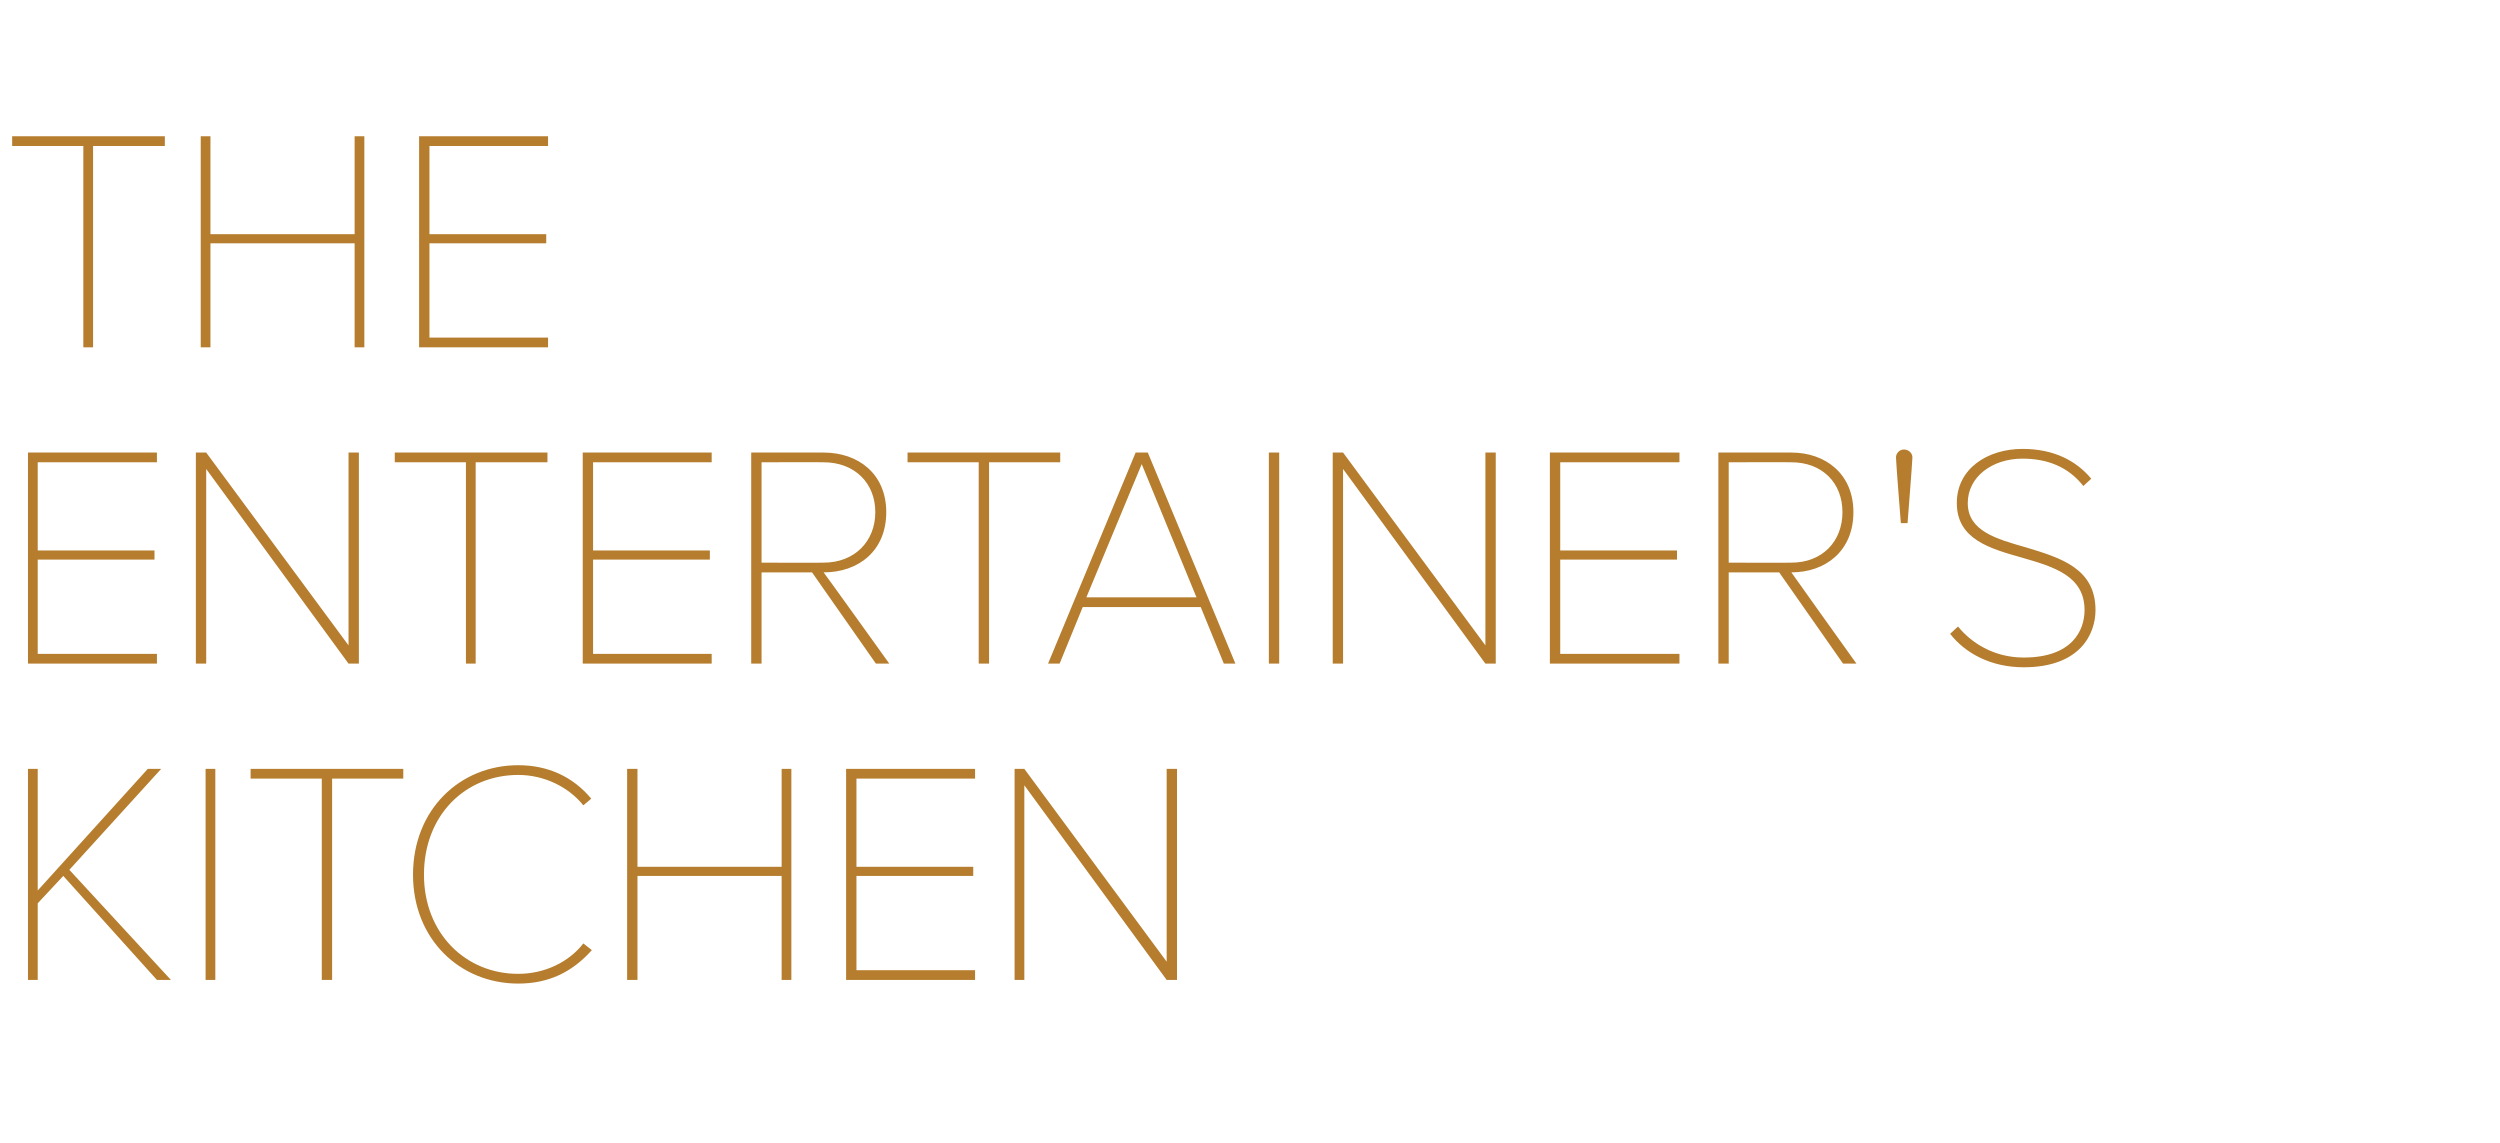 <?xml version="1.0" standalone="no"?><!DOCTYPE svg PUBLIC "-//W3C//DTD SVG 1.1//EN" "http://www.w3.org/Graphics/SVG/1.1/DTD/svg11.dtd"><svg xmlns="http://www.w3.org/2000/svg" version="1.1" width="411px" height="187.9px" viewBox="0 -16 411 187.9" style="top:-16px">  <desc>THE ENTERTAINER'S KITCHEN</desc>  <defs/>  <g id="Polygon10309">    <path d="M 25.8 145.1 L 10.4 128 L 6.2 132.5 L 6.2 145.1 L 4.6 145.1 L 4.6 110.4 L 6.2 110.4 L 6.2 130.4 L 24.3 110.4 L 26.5 110.4 L 11.4 127 L 28.1 145.1 L 25.8 145.1 Z M 33.8 145.1 L 33.8 110.4 L 35.4 110.4 L 35.4 145.1 L 33.8 145.1 Z M 52.9 145.1 L 52.9 112 L 41.2 112 L 41.2 110.4 L 66.3 110.4 L 66.3 112 L 54.6 112 L 54.6 145.1 L 52.9 145.1 Z M 67.9 127.8 C 67.9 117.1 75.6 109.8 85.2 109.8 C 90.1 109.8 94.2 111.7 97.2 115.3 C 97.2 115.3 95.9 116.4 95.9 116.4 C 93.5 113.4 89.5 111.4 85.2 111.4 C 76.5 111.4 69.7 118 69.7 127.8 C 69.7 137.4 76.5 144.1 85.2 144.1 C 89.5 144.1 93.5 142.2 95.9 139.1 C 95.9 139.1 97.3 140.2 97.3 140.2 C 94 143.9 90.1 145.7 85.2 145.7 C 75.6 145.7 67.9 138.4 67.9 127.8 Z M 128.5 145.1 L 128.5 128 L 104.8 128 L 104.8 145.1 L 103.1 145.1 L 103.1 110.4 L 104.8 110.4 L 104.8 126.5 L 128.5 126.5 L 128.5 110.4 L 130.1 110.4 L 130.1 145.1 L 128.5 145.1 Z M 139.1 145.1 L 139.1 110.4 L 160.3 110.4 L 160.3 112 L 140.8 112 L 140.8 126.5 L 160 126.5 L 160 128 L 140.8 128 L 140.8 143.5 L 160.3 143.5 L 160.3 145.1 L 139.1 145.1 Z M 191.8 145.1 L 168.4 113.1 L 168.4 145.1 L 166.8 145.1 L 166.8 110.4 L 168.4 110.4 L 191.8 142.1 L 191.8 110.4 L 193.5 110.4 L 193.5 145.1 L 191.8 145.1 Z " stroke="none" fill="#b57d2d"/>  </g>  <g id="Polygon10308">    <path d="M 4.6 93.1 L 4.6 58.4 L 25.8 58.4 L 25.8 60 L 6.2 60 L 6.2 74.5 L 25.4 74.5 L 25.4 76 L 6.2 76 L 6.2 91.5 L 25.8 91.5 L 25.8 93.1 L 4.6 93.1 Z M 57.3 93.1 L 33.9 61.1 L 33.9 93.1 L 32.2 93.1 L 32.2 58.4 L 33.9 58.4 L 57.3 90.1 L 57.3 58.4 L 59 58.4 L 59 93.1 L 57.3 93.1 Z M 76.6 93.1 L 76.6 60 L 64.9 60 L 64.9 58.4 L 90 58.4 L 90 60 L 78.2 60 L 78.2 93.1 L 76.6 93.1 Z M 95.8 93.1 L 95.8 58.4 L 117 58.4 L 117 60 L 97.5 60 L 97.5 74.5 L 116.7 74.5 L 116.7 76 L 97.5 76 L 97.5 91.5 L 117 91.5 L 117 93.1 L 95.8 93.1 Z M 144 93.1 L 133.5 78.1 L 125.2 78.1 L 125.2 93.1 L 123.5 93.1 L 123.5 58.4 C 123.5 58.4 135.45 58.4 135.4 58.4 C 141.1 58.4 145.7 61.9 145.7 68.2 C 145.7 74.6 141.1 78.1 135.4 78.1 C 135.45 78.1 146.2 93.1 146.2 93.1 L 144 93.1 Z M 135.4 60 C 135.45 59.96 125.2 60 125.2 60 L 125.2 76.5 C 125.2 76.5 135.45 76.54 135.4 76.5 C 140.5 76.5 143.9 73 143.9 68.2 C 143.9 63.4 140.5 60 135.4 60 Z M 160.9 93.1 L 160.9 60 L 149.2 60 L 149.2 58.4 L 174.3 58.4 L 174.3 60 L 162.6 60 L 162.6 93.1 L 160.9 93.1 Z M 201.2 93.1 L 197.4 83.8 L 178 83.8 L 174.2 93.1 L 172.3 93.1 L 186.7 58.4 L 188.7 58.4 L 203.1 93.1 L 201.2 93.1 Z M 187.7 60.3 L 178.6 82.2 L 196.7 82.2 L 187.7 60.3 Z M 208.6 93.1 L 208.6 58.4 L 210.3 58.4 L 210.3 93.1 L 208.6 93.1 Z M 244.2 93.1 L 220.8 61.1 L 220.8 93.1 L 219.1 93.1 L 219.1 58.4 L 220.8 58.4 L 244.2 90.1 L 244.2 58.4 L 245.9 58.4 L 245.9 93.1 L 244.2 93.1 Z M 254.8 93.1 L 254.8 58.4 L 276.1 58.4 L 276.1 60 L 256.5 60 L 256.5 74.5 L 275.7 74.5 L 275.7 76 L 256.5 76 L 256.5 91.5 L 276.1 91.5 L 276.1 93.1 L 254.8 93.1 Z M 303 93.1 L 292.5 78.1 L 284.2 78.1 L 284.2 93.1 L 282.5 93.1 L 282.5 58.4 C 282.5 58.4 294.47 58.4 294.5 58.4 C 300.1 58.4 304.7 61.9 304.7 68.2 C 304.7 74.6 300.1 78.1 294.5 78.1 C 294.47 78.1 305.2 93.1 305.2 93.1 L 303 93.1 Z M 294.5 60 C 294.47 59.96 284.2 60 284.2 60 L 284.2 76.5 C 284.2 76.5 294.47 76.54 294.5 76.5 C 299.6 76.5 302.9 73 302.9 68.2 C 302.9 63.4 299.6 60 294.5 60 Z M 312.5 70 C 312.5 70 311.69 59.8 311.7 59.2 C 311.7 58.5 312.3 57.9 313 57.9 C 313.8 57.9 314.4 58.5 314.4 59.2 C 314.4 59.8 313.6 70 313.6 70 L 312.5 70 Z M 321.9 87 C 324 89.6 327.7 92.1 332.7 92.1 C 340.7 92.1 342.7 87.6 342.7 84.3 C 342.7 78.7 337.7 77.2 332.5 75.7 C 327.2 74.2 321.7 72.7 321.7 66.7 C 321.7 61 326.8 57.8 332.5 57.8 C 337.6 57.8 341.3 59.7 343.8 62.7 C 343.8 62.7 342.5 63.9 342.5 63.9 C 340 60.7 336.5 59.4 332.5 59.4 C 327.5 59.4 323.5 62.4 323.5 66.7 C 323.5 71.3 328.2 72.6 333.1 74 C 338.7 75.7 344.5 77.4 344.5 84.3 C 344.5 88.2 342 93.7 332.7 93.7 C 327.3 93.7 323.1 91.4 320.6 88.2 C 320.6 88.2 321.9 87 321.9 87 Z " stroke="none" fill="#b57d2d"/>  </g>  <g id="Polygon10307">    <path d="M 13.7 41.1 L 13.7 8 L 2 8 L 2 6.4 L 27.1 6.4 L 27.1 8 L 15.3 8 L 15.3 41.1 L 13.7 41.1 Z M 58.3 41.1 L 58.3 24 L 34.6 24 L 34.6 41.1 L 33 41.1 L 33 6.4 L 34.6 6.4 L 34.6 22.5 L 58.3 22.5 L 58.3 6.4 L 59.9 6.4 L 59.9 41.1 L 58.3 41.1 Z M 68.9 41.1 L 68.9 6.4 L 90.1 6.4 L 90.1 8 L 70.6 8 L 70.6 22.5 L 89.8 22.5 L 89.8 24 L 70.6 24 L 70.6 39.5 L 90.1 39.5 L 90.1 41.1 L 68.9 41.1 Z " stroke="none" fill="#b57d2d"/>  </g></svg>